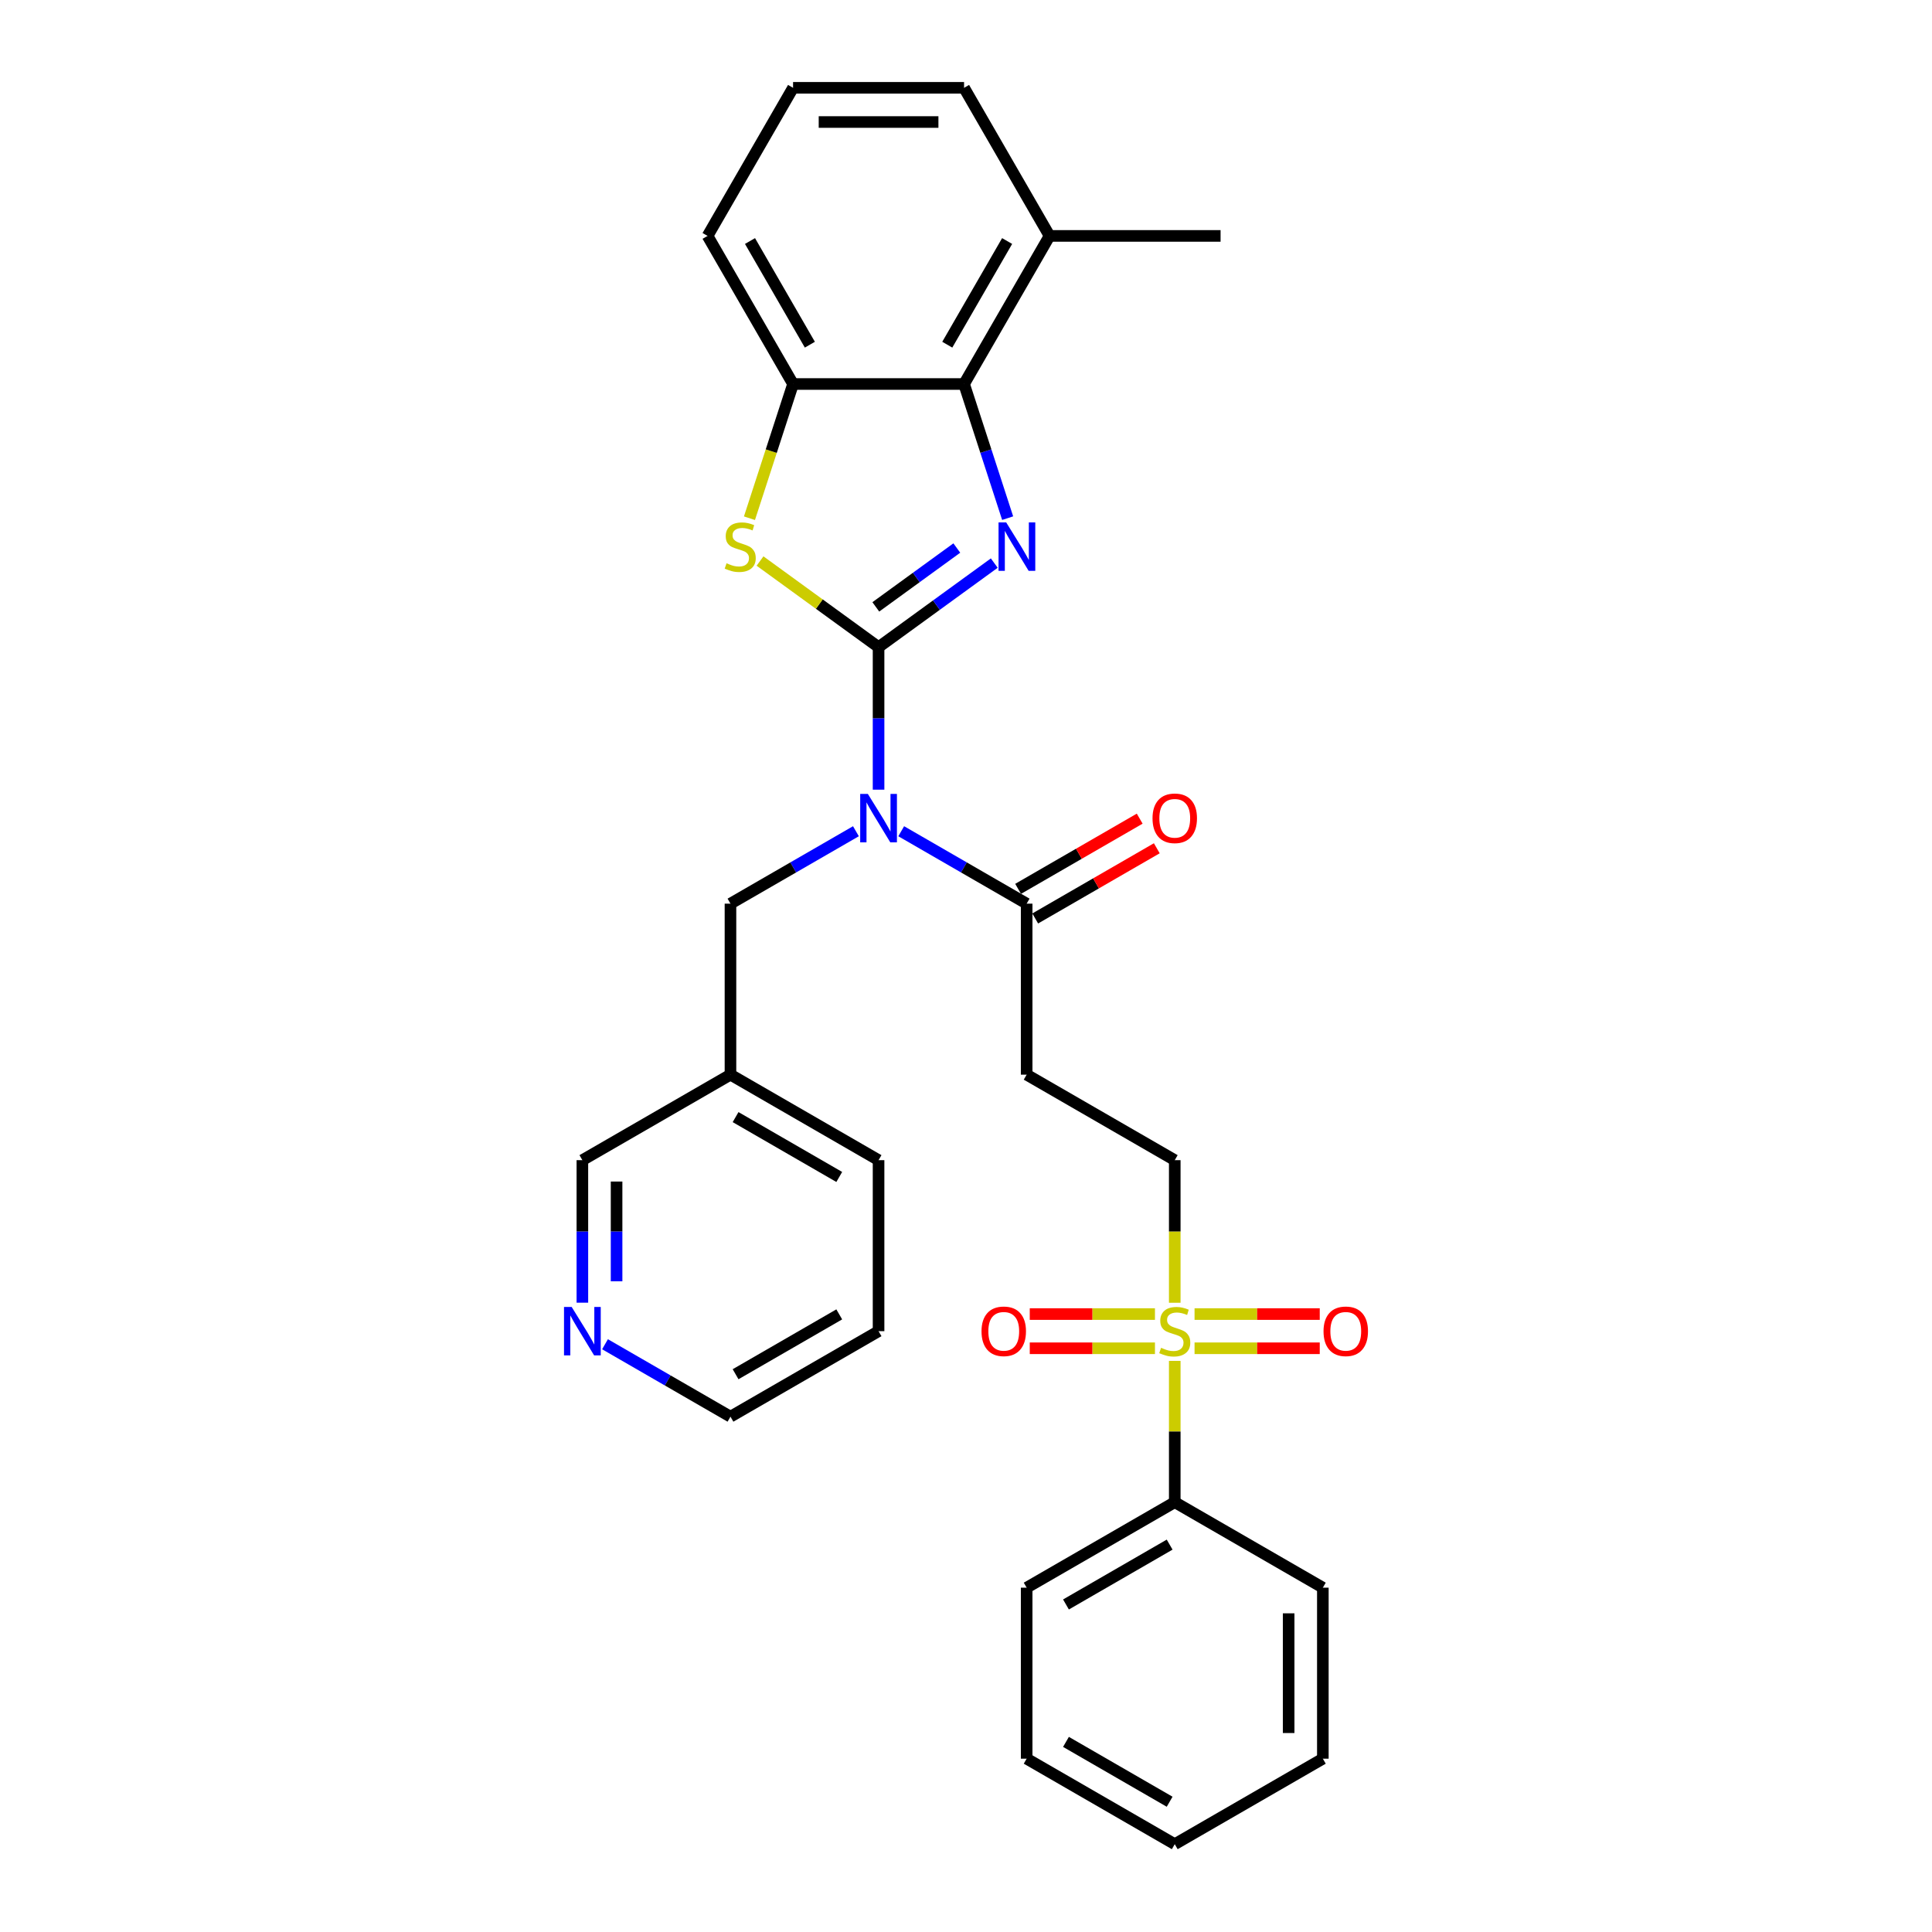 <?xml version='1.0' encoding='iso-8859-1'?>
<svg version='1.1' baseProfile='full'
              xmlns='http://www.w3.org/2000/svg'
                      xmlns:rdkit='http://www.rdkit.org/xml'
                      xmlns:xlink='http://www.w3.org/1999/xlink'
                  xml:space='preserve'
width='1000px' height='1000px' viewBox='0 0 1000 1000'>
<!-- END OF HEADER -->
<rect style='opacity:1.0;fill:#FFFFFF;stroke:none' width='1000' height='1000' x='0' y='0'> </rect>
<path class='bond-0' d='M 454.744,334.966 L 484.688,313.21' style='fill:none;fill-rule:evenodd;stroke:#000000;stroke-width:6px;stroke-linecap:butt;stroke-linejoin:miter;stroke-opacity:1' />
<path class='bond-0' d='M 484.688,313.21 L 514.632,291.454' style='fill:none;fill-rule:evenodd;stroke:#0000FF;stroke-width:6px;stroke-linecap:butt;stroke-linejoin:miter;stroke-opacity:1' />
<path class='bond-0' d='M 453.322,314.118 L 474.283,298.889' style='fill:none;fill-rule:evenodd;stroke:#000000;stroke-width:6px;stroke-linecap:butt;stroke-linejoin:miter;stroke-opacity:1' />
<path class='bond-0' d='M 474.283,298.889 L 495.244,283.66' style='fill:none;fill-rule:evenodd;stroke:#0000FF;stroke-width:6px;stroke-linecap:butt;stroke-linejoin:miter;stroke-opacity:1' />
<path class='bond-1' d='M 454.744,334.966 L 454.744,371.848' style='fill:none;fill-rule:evenodd;stroke:#000000;stroke-width:6px;stroke-linecap:butt;stroke-linejoin:miter;stroke-opacity:1' />
<path class='bond-1' d='M 454.744,371.848 L 454.744,408.731' style='fill:none;fill-rule:evenodd;stroke:#0000FF;stroke-width:6px;stroke-linecap:butt;stroke-linejoin:miter;stroke-opacity:1' />
<path class='bond-2' d='M 454.744,334.966 L 424.065,312.676' style='fill:none;fill-rule:evenodd;stroke:#000000;stroke-width:6px;stroke-linecap:butt;stroke-linejoin:miter;stroke-opacity:1' />
<path class='bond-2' d='M 424.065,312.676 L 393.387,290.387' style='fill:none;fill-rule:evenodd;stroke:#CCCC00;stroke-width:6px;stroke-linecap:butt;stroke-linejoin:miter;stroke-opacity:1' />
<path class='bond-4' d='M 521.56,268.194 L 510.28,233.477' style='fill:none;fill-rule:evenodd;stroke:#0000FF;stroke-width:6px;stroke-linecap:butt;stroke-linejoin:miter;stroke-opacity:1' />
<path class='bond-4' d='M 510.28,233.477 L 499,198.761' style='fill:none;fill-rule:evenodd;stroke:#000000;stroke-width:6px;stroke-linecap:butt;stroke-linejoin:miter;stroke-opacity:1' />
<path class='bond-5' d='M 466.463,430.243 L 498.93,448.988' style='fill:none;fill-rule:evenodd;stroke:#0000FF;stroke-width:6px;stroke-linecap:butt;stroke-linejoin:miter;stroke-opacity:1' />
<path class='bond-5' d='M 498.93,448.988 L 531.397,467.733' style='fill:none;fill-rule:evenodd;stroke:#000000;stroke-width:6px;stroke-linecap:butt;stroke-linejoin:miter;stroke-opacity:1' />
<path class='bond-9' d='M 443.025,430.243 L 410.558,448.988' style='fill:none;fill-rule:evenodd;stroke:#0000FF;stroke-width:6px;stroke-linecap:butt;stroke-linejoin:miter;stroke-opacity:1' />
<path class='bond-9' d='M 410.558,448.988 L 378.091,467.733' style='fill:none;fill-rule:evenodd;stroke:#000000;stroke-width:6px;stroke-linecap:butt;stroke-linejoin:miter;stroke-opacity:1' />
<path class='bond-6' d='M 387.917,268.229 L 399.203,233.495' style='fill:none;fill-rule:evenodd;stroke:#CCCC00;stroke-width:6px;stroke-linecap:butt;stroke-linejoin:miter;stroke-opacity:1' />
<path class='bond-6' d='M 399.203,233.495 L 410.488,198.761' style='fill:none;fill-rule:evenodd;stroke:#000000;stroke-width:6px;stroke-linecap:butt;stroke-linejoin:miter;stroke-opacity:1' />
<path class='bond-3' d='M 608.05,674.301 L 608.05,637.4' style='fill:none;fill-rule:evenodd;stroke:#CCCC00;stroke-width:6px;stroke-linecap:butt;stroke-linejoin:miter;stroke-opacity:1' />
<path class='bond-3' d='M 608.05,637.4 L 608.05,600.5' style='fill:none;fill-rule:evenodd;stroke:#000000;stroke-width:6px;stroke-linecap:butt;stroke-linejoin:miter;stroke-opacity:1' />
<path class='bond-10' d='M 618.3,697.862 L 650.699,697.862' style='fill:none;fill-rule:evenodd;stroke:#CCCC00;stroke-width:6px;stroke-linecap:butt;stroke-linejoin:miter;stroke-opacity:1' />
<path class='bond-10' d='M 650.699,697.862 L 683.099,697.862' style='fill:none;fill-rule:evenodd;stroke:#FF0000;stroke-width:6px;stroke-linecap:butt;stroke-linejoin:miter;stroke-opacity:1' />
<path class='bond-10' d='M 618.3,680.16 L 650.699,680.16' style='fill:none;fill-rule:evenodd;stroke:#CCCC00;stroke-width:6px;stroke-linecap:butt;stroke-linejoin:miter;stroke-opacity:1' />
<path class='bond-10' d='M 650.699,680.16 L 683.099,680.16' style='fill:none;fill-rule:evenodd;stroke:#FF0000;stroke-width:6px;stroke-linecap:butt;stroke-linejoin:miter;stroke-opacity:1' />
<path class='bond-11' d='M 597.801,680.16 L 565.401,680.16' style='fill:none;fill-rule:evenodd;stroke:#CCCC00;stroke-width:6px;stroke-linecap:butt;stroke-linejoin:miter;stroke-opacity:1' />
<path class='bond-11' d='M 565.401,680.16 L 533.002,680.16' style='fill:none;fill-rule:evenodd;stroke:#FF0000;stroke-width:6px;stroke-linecap:butt;stroke-linejoin:miter;stroke-opacity:1' />
<path class='bond-11' d='M 597.801,697.862 L 565.401,697.862' style='fill:none;fill-rule:evenodd;stroke:#CCCC00;stroke-width:6px;stroke-linecap:butt;stroke-linejoin:miter;stroke-opacity:1' />
<path class='bond-11' d='M 565.401,697.862 L 533.002,697.862' style='fill:none;fill-rule:evenodd;stroke:#FF0000;stroke-width:6px;stroke-linecap:butt;stroke-linejoin:miter;stroke-opacity:1' />
<path class='bond-12' d='M 608.05,704.395 L 608.05,740.959' style='fill:none;fill-rule:evenodd;stroke:#CCCC00;stroke-width:6px;stroke-linecap:butt;stroke-linejoin:miter;stroke-opacity:1' />
<path class='bond-12' d='M 608.05,740.959 L 608.05,777.523' style='fill:none;fill-rule:evenodd;stroke:#000000;stroke-width:6px;stroke-linecap:butt;stroke-linejoin:miter;stroke-opacity:1' />
<path class='bond-13' d='M 499,198.761 L 543.256,122.108' style='fill:none;fill-rule:evenodd;stroke:#000000;stroke-width:6px;stroke-linecap:butt;stroke-linejoin:miter;stroke-opacity:1' />
<path class='bond-13' d='M 490.308,178.412 L 521.287,124.754' style='fill:none;fill-rule:evenodd;stroke:#000000;stroke-width:6px;stroke-linecap:butt;stroke-linejoin:miter;stroke-opacity:1' />
<path class='bond-30' d='M 499,198.761 L 410.488,198.761' style='fill:none;fill-rule:evenodd;stroke:#000000;stroke-width:6px;stroke-linecap:butt;stroke-linejoin:miter;stroke-opacity:1' />
<path class='bond-7' d='M 531.397,467.733 L 531.397,556.244' style='fill:none;fill-rule:evenodd;stroke:#000000;stroke-width:6px;stroke-linecap:butt;stroke-linejoin:miter;stroke-opacity:1' />
<path class='bond-14' d='M 535.823,475.398 L 567.29,457.231' style='fill:none;fill-rule:evenodd;stroke:#000000;stroke-width:6px;stroke-linecap:butt;stroke-linejoin:miter;stroke-opacity:1' />
<path class='bond-14' d='M 567.29,457.231 L 598.757,439.063' style='fill:none;fill-rule:evenodd;stroke:#FF0000;stroke-width:6px;stroke-linecap:butt;stroke-linejoin:miter;stroke-opacity:1' />
<path class='bond-14' d='M 526.972,460.068 L 558.439,441.9' style='fill:none;fill-rule:evenodd;stroke:#000000;stroke-width:6px;stroke-linecap:butt;stroke-linejoin:miter;stroke-opacity:1' />
<path class='bond-14' d='M 558.439,441.9 L 589.906,423.733' style='fill:none;fill-rule:evenodd;stroke:#FF0000;stroke-width:6px;stroke-linecap:butt;stroke-linejoin:miter;stroke-opacity:1' />
<path class='bond-17' d='M 410.488,198.761 L 366.233,122.108' style='fill:none;fill-rule:evenodd;stroke:#000000;stroke-width:6px;stroke-linecap:butt;stroke-linejoin:miter;stroke-opacity:1' />
<path class='bond-17' d='M 419.181,178.412 L 388.202,124.754' style='fill:none;fill-rule:evenodd;stroke:#000000;stroke-width:6px;stroke-linecap:butt;stroke-linejoin:miter;stroke-opacity:1' />
<path class='bond-8' d='M 531.397,556.244 L 608.05,600.5' style='fill:none;fill-rule:evenodd;stroke:#000000;stroke-width:6px;stroke-linecap:butt;stroke-linejoin:miter;stroke-opacity:1' />
<path class='bond-16' d='M 378.091,467.733 L 378.091,556.244' style='fill:none;fill-rule:evenodd;stroke:#000000;stroke-width:6px;stroke-linecap:butt;stroke-linejoin:miter;stroke-opacity:1' />
<path class='bond-22' d='M 608.05,777.523 L 531.397,821.778' style='fill:none;fill-rule:evenodd;stroke:#000000;stroke-width:6px;stroke-linecap:butt;stroke-linejoin:miter;stroke-opacity:1' />
<path class='bond-22' d='M 605.404,799.492 L 551.746,830.471' style='fill:none;fill-rule:evenodd;stroke:#000000;stroke-width:6px;stroke-linecap:butt;stroke-linejoin:miter;stroke-opacity:1' />
<path class='bond-23' d='M 608.05,777.523 L 684.703,821.778' style='fill:none;fill-rule:evenodd;stroke:#000000;stroke-width:6px;stroke-linecap:butt;stroke-linejoin:miter;stroke-opacity:1' />
<path class='bond-21' d='M 543.256,122.108 L 499,45.455' style='fill:none;fill-rule:evenodd;stroke:#000000;stroke-width:6px;stroke-linecap:butt;stroke-linejoin:miter;stroke-opacity:1' />
<path class='bond-24' d='M 543.256,122.108 L 631.767,122.108' style='fill:none;fill-rule:evenodd;stroke:#000000;stroke-width:6px;stroke-linecap:butt;stroke-linejoin:miter;stroke-opacity:1' />
<path class='bond-15' d='M 301.438,674.265 L 301.438,637.383' style='fill:none;fill-rule:evenodd;stroke:#0000FF;stroke-width:6px;stroke-linecap:butt;stroke-linejoin:miter;stroke-opacity:1' />
<path class='bond-15' d='M 301.438,637.383 L 301.438,600.5' style='fill:none;fill-rule:evenodd;stroke:#000000;stroke-width:6px;stroke-linecap:butt;stroke-linejoin:miter;stroke-opacity:1' />
<path class='bond-15' d='M 319.14,663.201 L 319.14,637.383' style='fill:none;fill-rule:evenodd;stroke:#0000FF;stroke-width:6px;stroke-linecap:butt;stroke-linejoin:miter;stroke-opacity:1' />
<path class='bond-15' d='M 319.14,637.383 L 319.14,611.565' style='fill:none;fill-rule:evenodd;stroke:#000000;stroke-width:6px;stroke-linecap:butt;stroke-linejoin:miter;stroke-opacity:1' />
<path class='bond-32' d='M 313.157,695.777 L 345.624,714.522' style='fill:none;fill-rule:evenodd;stroke:#0000FF;stroke-width:6px;stroke-linecap:butt;stroke-linejoin:miter;stroke-opacity:1' />
<path class='bond-32' d='M 345.624,714.522 L 378.091,733.267' style='fill:none;fill-rule:evenodd;stroke:#000000;stroke-width:6px;stroke-linecap:butt;stroke-linejoin:miter;stroke-opacity:1' />
<path class='bond-18' d='M 378.091,556.244 L 301.438,600.5' style='fill:none;fill-rule:evenodd;stroke:#000000;stroke-width:6px;stroke-linecap:butt;stroke-linejoin:miter;stroke-opacity:1' />
<path class='bond-25' d='M 378.091,556.244 L 454.744,600.5' style='fill:none;fill-rule:evenodd;stroke:#000000;stroke-width:6px;stroke-linecap:butt;stroke-linejoin:miter;stroke-opacity:1' />
<path class='bond-25' d='M 380.738,578.213 L 434.395,609.192' style='fill:none;fill-rule:evenodd;stroke:#000000;stroke-width:6px;stroke-linecap:butt;stroke-linejoin:miter;stroke-opacity:1' />
<path class='bond-19' d='M 366.233,122.108 L 410.488,45.455' style='fill:none;fill-rule:evenodd;stroke:#000000;stroke-width:6px;stroke-linecap:butt;stroke-linejoin:miter;stroke-opacity:1' />
<path class='bond-31' d='M 410.488,45.455 L 499,45.455' style='fill:none;fill-rule:evenodd;stroke:#000000;stroke-width:6px;stroke-linecap:butt;stroke-linejoin:miter;stroke-opacity:1' />
<path class='bond-31' d='M 423.765,63.157 L 485.723,63.157' style='fill:none;fill-rule:evenodd;stroke:#000000;stroke-width:6px;stroke-linecap:butt;stroke-linejoin:miter;stroke-opacity:1' />
<path class='bond-20' d='M 378.091,733.267 L 454.744,689.011' style='fill:none;fill-rule:evenodd;stroke:#000000;stroke-width:6px;stroke-linecap:butt;stroke-linejoin:miter;stroke-opacity:1' />
<path class='bond-20' d='M 380.738,711.298 L 434.395,680.319' style='fill:none;fill-rule:evenodd;stroke:#000000;stroke-width:6px;stroke-linecap:butt;stroke-linejoin:miter;stroke-opacity:1' />
<path class='bond-27' d='M 531.397,821.778 L 531.397,910.29' style='fill:none;fill-rule:evenodd;stroke:#000000;stroke-width:6px;stroke-linecap:butt;stroke-linejoin:miter;stroke-opacity:1' />
<path class='bond-28' d='M 684.703,821.778 L 684.703,910.29' style='fill:none;fill-rule:evenodd;stroke:#000000;stroke-width:6px;stroke-linecap:butt;stroke-linejoin:miter;stroke-opacity:1' />
<path class='bond-28' d='M 667.001,835.055 L 667.001,897.013' style='fill:none;fill-rule:evenodd;stroke:#000000;stroke-width:6px;stroke-linecap:butt;stroke-linejoin:miter;stroke-opacity:1' />
<path class='bond-26' d='M 454.744,600.5 L 454.744,689.011' style='fill:none;fill-rule:evenodd;stroke:#000000;stroke-width:6px;stroke-linecap:butt;stroke-linejoin:miter;stroke-opacity:1' />
<path class='bond-33' d='M 531.397,910.29 L 608.05,954.545' style='fill:none;fill-rule:evenodd;stroke:#000000;stroke-width:6px;stroke-linecap:butt;stroke-linejoin:miter;stroke-opacity:1' />
<path class='bond-33' d='M 551.746,901.597 L 605.404,932.576' style='fill:none;fill-rule:evenodd;stroke:#000000;stroke-width:6px;stroke-linecap:butt;stroke-linejoin:miter;stroke-opacity:1' />
<path class='bond-29' d='M 684.703,910.29 L 608.05,954.545' style='fill:none;fill-rule:evenodd;stroke:#000000;stroke-width:6px;stroke-linecap:butt;stroke-linejoin:miter;stroke-opacity:1' />
<path  class='atom-1' d='M 520.811 270.407
L 529.024 283.684
Q 529.839 284.994, 531.149 287.366
Q 532.459 289.738, 532.529 289.879
L 532.529 270.407
L 535.857 270.407
L 535.857 295.473
L 532.423 295.473
L 523.607 280.957
Q 522.581 279.258, 521.483 277.311
Q 520.421 275.364, 520.102 274.762
L 520.102 295.473
L 516.845 295.473
L 516.845 270.407
L 520.811 270.407
' fill='#0000FF'/>
<path  class='atom-2' d='M 449.203 410.944
L 457.417 424.221
Q 458.231 425.531, 459.541 427.903
Q 460.851 430.275, 460.922 430.416
L 460.922 410.944
L 464.25 410.944
L 464.25 436.01
L 460.816 436.01
L 452 421.495
Q 450.974 419.795, 449.876 417.848
Q 448.814 415.901, 448.495 415.299
L 448.495 436.01
L 445.238 436.01
L 445.238 410.944
L 449.203 410.944
' fill='#0000FF'/>
<path  class='atom-3' d='M 376.056 291.543
Q 376.339 291.65, 377.508 292.145
Q 378.676 292.641, 379.951 292.96
Q 381.26 293.243, 382.535 293.243
Q 384.907 293.243, 386.288 292.11
Q 387.669 290.942, 387.669 288.923
Q 387.669 287.543, 386.961 286.693
Q 386.288 285.843, 385.226 285.383
Q 384.164 284.923, 382.393 284.392
Q 380.163 283.719, 378.818 283.082
Q 377.508 282.444, 376.552 281.099
Q 375.631 279.754, 375.631 277.488
Q 375.631 274.337, 377.755 272.39
Q 379.915 270.442, 384.164 270.442
Q 387.067 270.442, 390.359 271.823
L 389.545 274.549
Q 386.536 273.31, 384.27 273.31
Q 381.827 273.31, 380.482 274.337
Q 379.136 275.328, 379.172 277.063
Q 379.172 278.408, 379.844 279.223
Q 380.552 280.037, 381.544 280.497
Q 382.57 280.957, 384.27 281.488
Q 386.536 282.197, 387.881 282.905
Q 389.226 283.613, 390.182 285.064
Q 391.174 286.481, 391.174 288.923
Q 391.174 292.393, 388.837 294.27
Q 386.536 296.111, 382.677 296.111
Q 380.446 296.111, 378.747 295.615
Q 377.083 295.155, 375.1 294.34
L 376.056 291.543
' fill='#CCCC00'/>
<path  class='atom-4' d='M 600.969 697.615
Q 601.253 697.721, 602.421 698.216
Q 603.589 698.712, 604.864 699.031
Q 606.174 699.314, 607.448 699.314
Q 609.821 699.314, 611.201 698.181
Q 612.582 697.013, 612.582 694.995
Q 612.582 693.614, 611.874 692.764
Q 611.201 691.914, 610.139 691.454
Q 609.077 690.994, 607.307 690.463
Q 605.076 689.79, 603.731 689.153
Q 602.421 688.516, 601.465 687.17
Q 600.545 685.825, 600.545 683.559
Q 600.545 680.408, 602.669 678.461
Q 604.829 676.513, 609.077 676.513
Q 611.98 676.513, 615.273 677.894
L 614.459 680.62
Q 611.449 679.381, 609.183 679.381
Q 606.74 679.381, 605.395 680.408
Q 604.05 681.399, 604.085 683.134
Q 604.085 684.48, 604.758 685.294
Q 605.466 686.108, 606.457 686.568
Q 607.484 687.029, 609.183 687.56
Q 611.449 688.268, 612.795 688.976
Q 614.14 689.684, 615.096 691.136
Q 616.087 692.552, 616.087 694.995
Q 616.087 698.464, 613.75 700.341
Q 611.449 702.182, 607.59 702.182
Q 605.36 702.182, 603.66 701.686
Q 601.996 701.226, 600.014 700.412
L 600.969 697.615
' fill='#CCCC00'/>
<path  class='atom-11' d='M 685.055 689.082
Q 685.055 683.063, 688.029 679.7
Q 691.003 676.336, 696.562 676.336
Q 702.12 676.336, 705.094 679.7
Q 708.068 683.063, 708.068 689.082
Q 708.068 695.172, 705.059 698.641
Q 702.049 702.076, 696.562 702.076
Q 691.039 702.076, 688.029 698.641
Q 685.055 695.207, 685.055 689.082
M 696.562 699.243
Q 700.385 699.243, 702.439 696.694
Q 704.528 694.11, 704.528 689.082
Q 704.528 684.161, 702.439 681.683
Q 700.385 679.169, 696.562 679.169
Q 692.738 679.169, 690.649 681.647
Q 688.596 684.125, 688.596 689.082
Q 688.596 694.145, 690.649 696.694
Q 692.738 699.243, 696.562 699.243
' fill='#FF0000'/>
<path  class='atom-12' d='M 508.032 689.082
Q 508.032 683.063, 511.006 679.7
Q 513.98 676.336, 519.539 676.336
Q 525.097 676.336, 528.071 679.7
Q 531.045 683.063, 531.045 689.082
Q 531.045 695.172, 528.036 698.641
Q 525.027 702.076, 519.539 702.076
Q 514.016 702.076, 511.006 698.641
Q 508.032 695.207, 508.032 689.082
M 519.539 699.243
Q 523.363 699.243, 525.416 696.694
Q 527.505 694.11, 527.505 689.082
Q 527.505 684.161, 525.416 681.683
Q 523.363 679.169, 519.539 679.169
Q 515.715 679.169, 513.626 681.647
Q 511.573 684.125, 511.573 689.082
Q 511.573 694.145, 513.626 696.694
Q 515.715 699.243, 519.539 699.243
' fill='#FF0000'/>
<path  class='atom-15' d='M 596.544 423.548
Q 596.544 417.529, 599.518 414.166
Q 602.492 410.802, 608.05 410.802
Q 613.609 410.802, 616.583 414.166
Q 619.557 417.529, 619.557 423.548
Q 619.557 429.638, 616.547 433.107
Q 613.538 436.541, 608.05 436.541
Q 602.527 436.541, 599.518 433.107
Q 596.544 429.673, 596.544 423.548
M 608.05 433.709
Q 611.874 433.709, 613.927 431.16
Q 616.016 428.575, 616.016 423.548
Q 616.016 418.627, 613.927 416.148
Q 611.874 413.635, 608.05 413.635
Q 604.227 413.635, 602.138 416.113
Q 600.084 418.591, 600.084 423.548
Q 600.084 428.611, 602.138 431.16
Q 604.227 433.709, 608.05 433.709
' fill='#FF0000'/>
<path  class='atom-16' d='M 295.897 676.478
L 304.111 689.755
Q 304.925 691.065, 306.235 693.437
Q 307.545 695.809, 307.616 695.951
L 307.616 676.478
L 310.944 676.478
L 310.944 701.545
L 307.51 701.545
L 298.694 687.029
Q 297.667 685.329, 296.57 683.382
Q 295.508 681.435, 295.189 680.833
L 295.189 701.545
L 291.932 701.545
L 291.932 676.478
L 295.897 676.478
' fill='#0000FF'/>
</svg>
